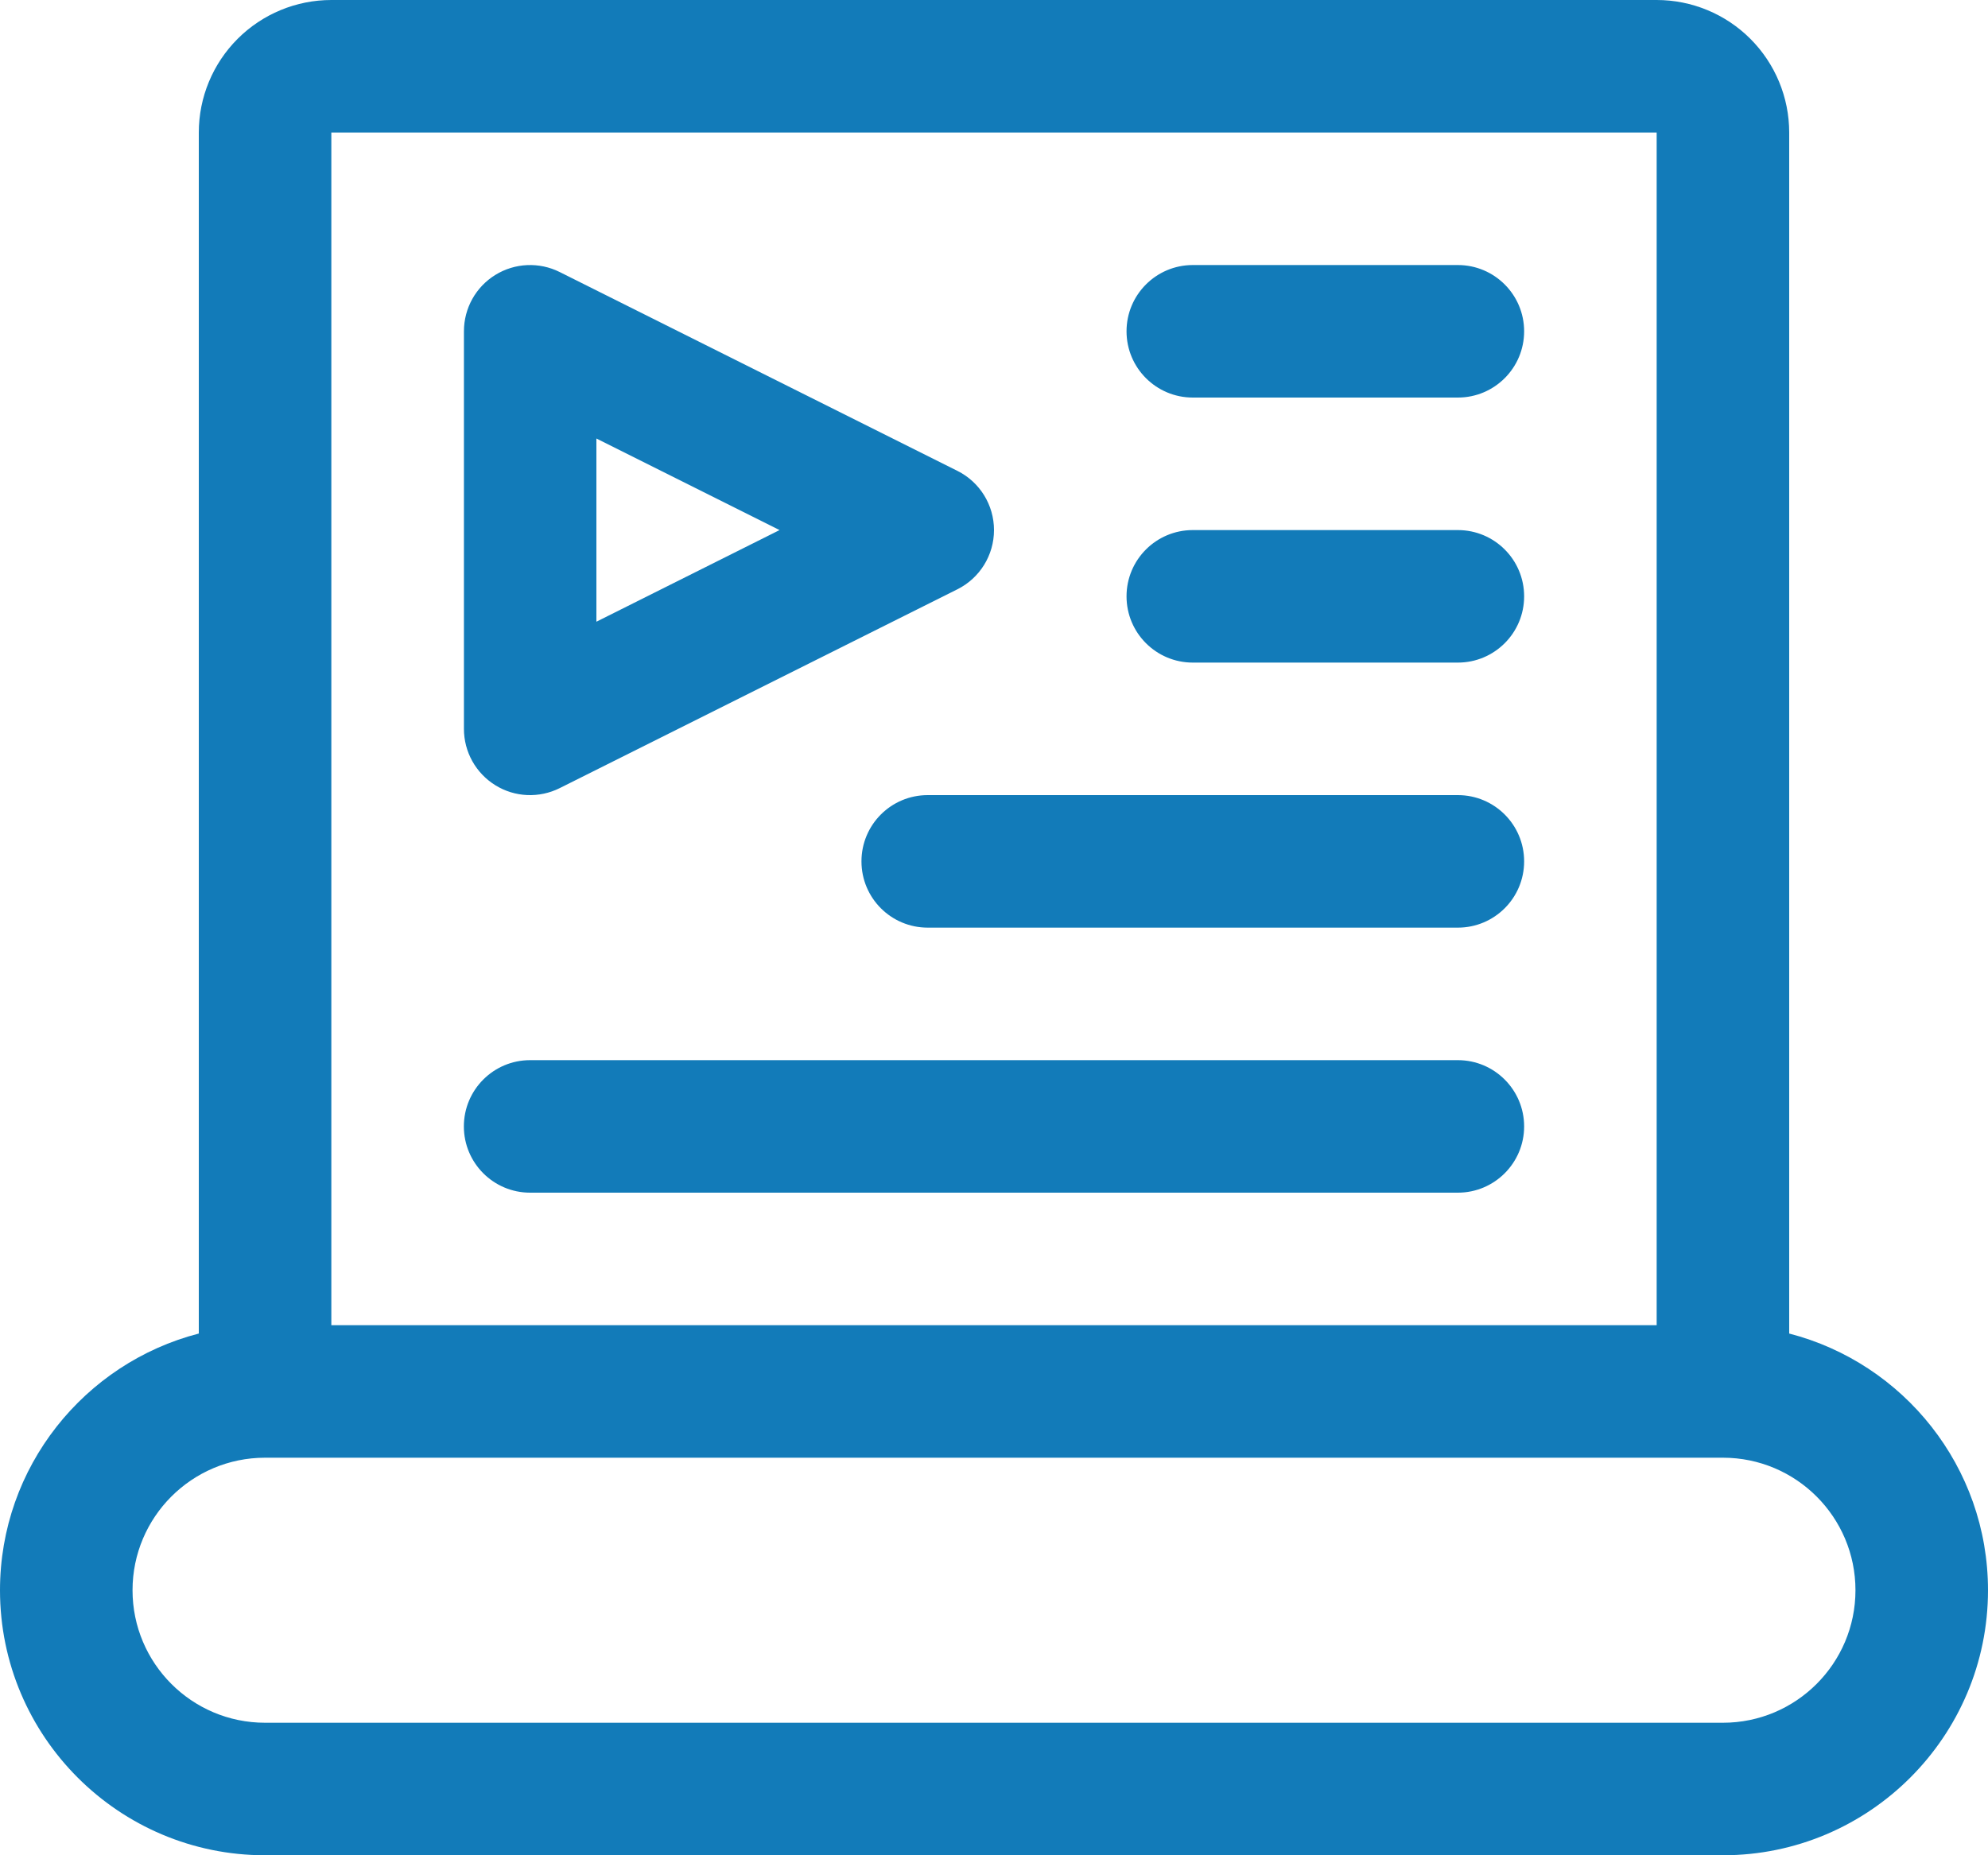 <svg width="30" height="28" viewBox="0 0 30 28" fill="none" xmlns="http://www.w3.org/2000/svg">
<path id="Vector" fill-rule="evenodd" clip-rule="evenodd" d="M3 20.126C1.276 20.571 0 22.139 0 24C0 26.207 1.793 28 4 28H26C28.207 28 30 26.207 30 24C30 22.137 28.724 20.571 27 20.126V2C27 1.47 26.789 0.961 26.414 0.586C26.039 0.211 25.53 0 25 0H5C4.47 0 3.961 0.211 3.586 0.586C3.211 0.961 3 1.47 3 2V20.126ZM28 24C28 25.104 27.104 26 26 26H4C2.896 26 2 25.104 2 24C2 22.896 2.896 22 4 22H26C27.104 22 28 22.896 28 24ZM5 20H25V2H5V20ZM8 18H22C22.552 18 23 17.552 23 17C23 16.448 22.552 16 22 16H8C7.447 16 7 16.448 7 17C7 17.552 7.447 18 8 18ZM14 14H22C22.552 14 23 13.553 23 13C23 12.447 22.552 12 22 12H14C13.447 12 13 12.447 13 13C13 13.553 13.447 14 14 14ZM8.447 4.106C8.137 3.951 7.77 3.967 7.475 4.149C7.18 4.331 7.001 4.652 7.001 5V11C7.001 11.348 7.18 11.668 7.475 11.851C7.77 12.034 8.137 12.049 8.447 11.894L14.447 8.894C14.786 8.725 15 8.379 15 8C15 7.621 14.786 7.275 14.447 7.106L8.447 4.106ZM18 10H22C22.552 10 23 9.553 23 9C23 8.447 22.552 8 22 8H18C17.448 8 17 8.447 17 9C17 9.553 17.448 10 18 10ZM9 6.618L11.764 8L9 9.383V6.618ZM18 6H22C22.552 6 23 5.553 23 5C23 4.448 22.552 4 22 4H18C17.448 4 17 4.448 17 5C17 5.553 17.448 6 18 6Z" fill="#127BB9"/>
</svg>
